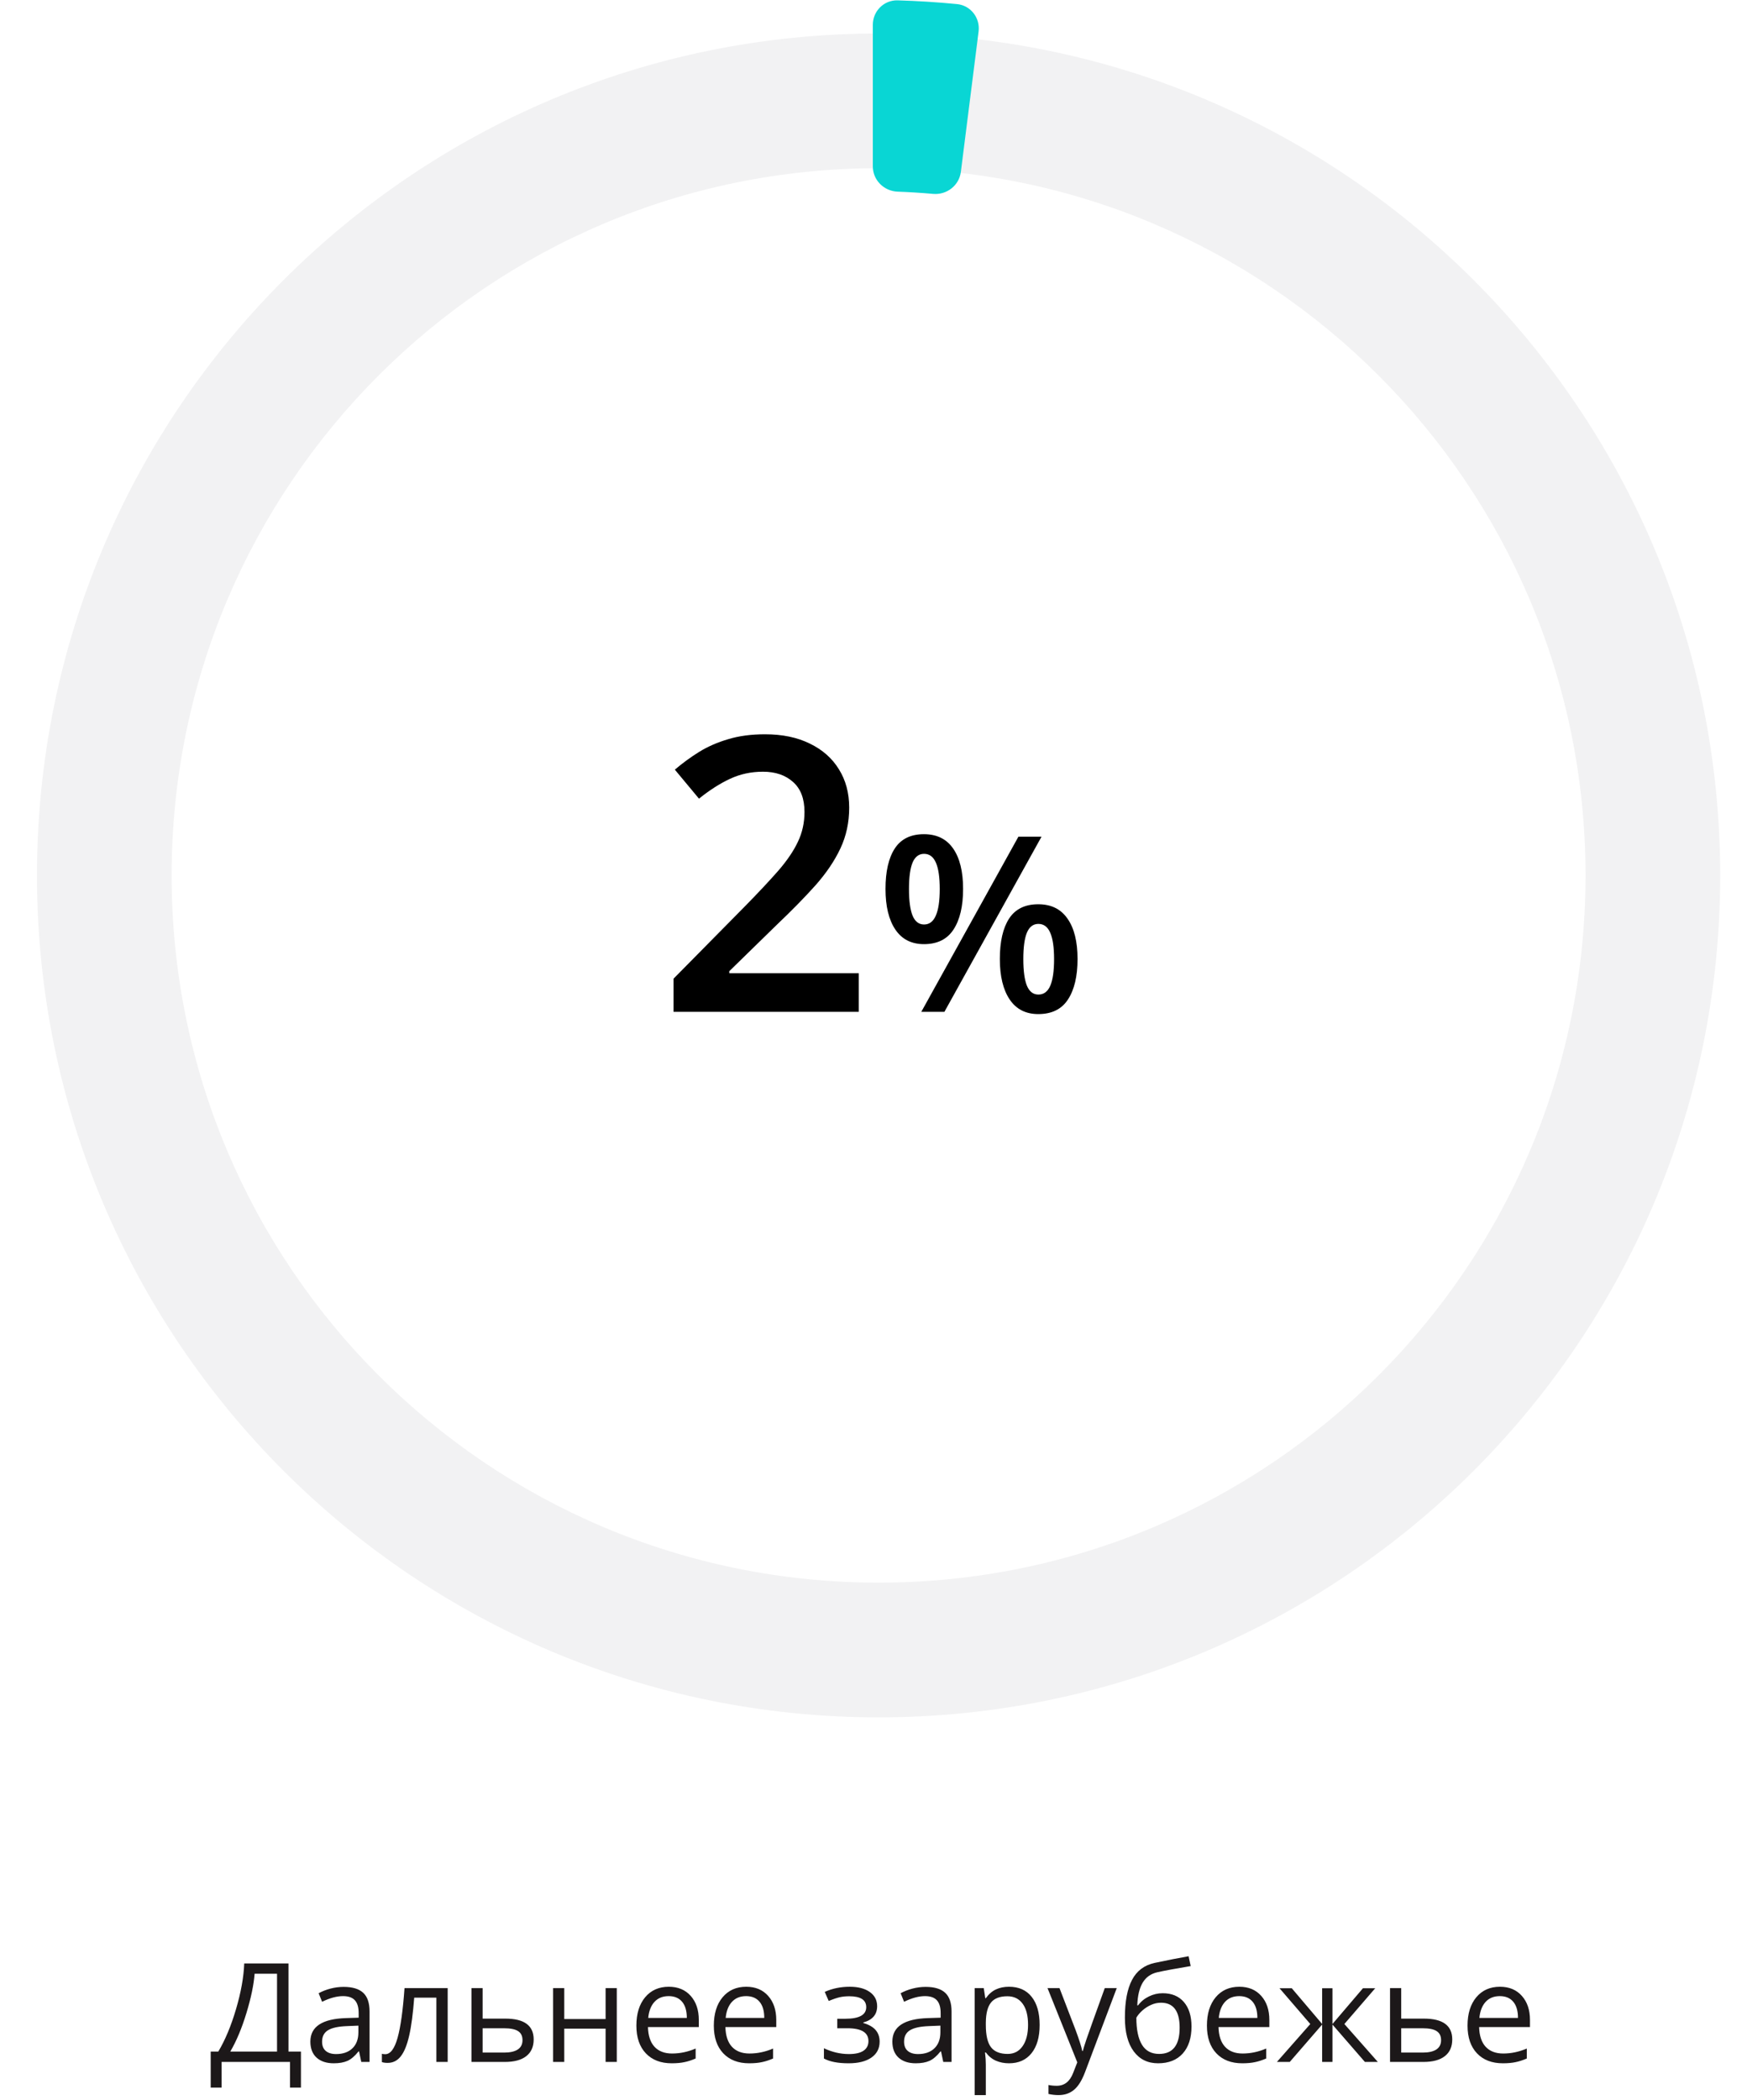<?xml version="1.0" encoding="UTF-8"?> <svg xmlns="http://www.w3.org/2000/svg" width="228" height="274" viewBox="0 0 228 274" fill="none"> <path d="M39.275 272.349H37.852V269H28.922V272.349H27.498V267.646H28.491C29.394 266.129 30.164 264.283 30.803 262.109C31.447 259.935 31.805 257.949 31.875 256.15H37.649V267.646H39.275V272.349ZM36.155 267.646V257.495H33.228C33.123 258.913 32.769 260.618 32.165 262.61C31.561 264.597 30.858 266.275 30.056 267.646H36.155ZM47.15 269L46.86 267.629H46.79C46.31 268.232 45.829 268.643 45.349 268.859C44.874 269.07 44.279 269.176 43.565 269.176C42.609 269.176 41.859 268.93 41.315 268.437C40.775 267.945 40.506 267.245 40.506 266.337C40.506 264.392 42.062 263.372 45.173 263.278L46.808 263.226V262.628C46.808 261.872 46.644 261.315 46.315 260.958C45.993 260.595 45.475 260.413 44.76 260.413C43.957 260.413 43.049 260.659 42.035 261.151L41.587 260.035C42.062 259.777 42.58 259.575 43.143 259.429C43.711 259.282 44.279 259.209 44.848 259.209C45.996 259.209 46.846 259.464 47.397 259.974C47.953 260.483 48.231 261.301 48.231 262.426V269H47.15ZM43.855 267.972C44.763 267.972 45.475 267.723 45.99 267.225C46.512 266.727 46.773 266.029 46.773 265.133V264.263L45.313 264.324C44.153 264.365 43.315 264.547 42.8 264.869C42.29 265.185 42.035 265.681 42.035 266.354C42.035 266.882 42.193 267.283 42.51 267.559C42.832 267.834 43.28 267.972 43.855 267.972ZM58.427 269H56.95V260.615H54.059C53.9 262.701 53.681 264.356 53.399 265.581C53.118 266.806 52.752 267.702 52.301 268.27C51.855 268.839 51.287 269.123 50.596 269.123C50.279 269.123 50.027 269.088 49.84 269.018V267.936C49.969 267.972 50.115 267.989 50.279 267.989C50.953 267.989 51.489 267.277 51.888 265.853C52.286 264.43 52.588 262.268 52.793 259.367H58.427V269ZM62.988 263.349H65.959C68.42 263.349 69.65 264.254 69.65 266.064C69.65 267.014 69.328 267.74 68.684 268.244C68.045 268.748 67.107 269 65.871 269H61.529V259.367H62.988V263.349ZM62.988 264.605V267.778H65.801C66.574 267.778 67.166 267.643 67.576 267.374C67.986 267.104 68.191 266.697 68.191 266.152C68.191 265.619 68.001 265.229 67.62 264.983C67.245 264.731 66.624 264.605 65.757 264.605H62.988ZM73.641 259.367V263.401H79.037V259.367H80.496V269H79.037V264.658H73.641V269H72.182V259.367H73.641ZM87.659 269.176C86.235 269.176 85.11 268.742 84.284 267.875C83.464 267.008 83.054 265.804 83.054 264.263C83.054 262.71 83.435 261.477 84.196 260.562C84.964 259.648 85.992 259.191 87.281 259.191C88.488 259.191 89.443 259.59 90.147 260.387C90.85 261.178 91.201 262.224 91.201 263.524V264.447H84.565C84.595 265.578 84.879 266.436 85.418 267.022C85.963 267.608 86.728 267.901 87.712 267.901C88.749 267.901 89.774 267.685 90.788 267.251V268.552C90.272 268.774 89.783 268.933 89.32 269.026C88.863 269.126 88.31 269.176 87.659 269.176ZM87.264 260.413C86.49 260.413 85.872 260.665 85.409 261.169C84.952 261.673 84.683 262.37 84.601 263.261H89.637C89.637 262.341 89.432 261.638 89.022 261.151C88.611 260.659 88.025 260.413 87.264 260.413ZM97.767 269.176C96.343 269.176 95.218 268.742 94.392 267.875C93.571 267.008 93.161 265.804 93.161 264.263C93.161 262.71 93.542 261.477 94.304 260.562C95.071 259.648 96.1 259.191 97.389 259.191C98.596 259.191 99.551 259.59 100.254 260.387C100.957 261.178 101.309 262.224 101.309 263.524V264.447H94.673C94.702 265.578 94.986 266.436 95.525 267.022C96.07 267.608 96.835 267.901 97.819 267.901C98.856 267.901 99.882 267.685 100.896 267.251V268.552C100.38 268.774 99.891 268.933 99.428 269.026C98.971 269.126 98.417 269.176 97.767 269.176ZM97.371 260.413C96.598 260.413 95.98 260.665 95.517 261.169C95.06 261.673 94.79 262.37 94.708 263.261H99.744C99.744 262.341 99.539 261.638 99.129 261.151C98.719 260.659 98.133 260.413 97.371 260.413ZM110.317 263.366C112.14 263.366 113.051 262.862 113.051 261.854C113.051 260.905 112.312 260.431 110.836 260.431C110.385 260.431 109.975 260.472 109.605 260.554C109.236 260.636 108.753 260.8 108.155 261.046L107.637 259.859C108.633 259.414 109.72 259.191 110.897 259.191C112.005 259.191 112.878 259.42 113.517 259.877C114.155 260.328 114.475 260.946 114.475 261.731C114.475 262.81 113.874 263.516 112.673 263.85V263.92C113.411 264.137 113.95 264.447 114.29 264.852C114.63 265.25 114.8 265.751 114.8 266.354C114.8 267.245 114.439 267.939 113.719 268.437C113.004 268.93 112.014 269.176 110.748 269.176C109.359 269.176 108.287 268.968 107.531 268.552V267.216C108.604 267.72 109.688 267.972 110.783 267.972C111.627 267.972 112.263 267.828 112.69 267.541C113.124 267.248 113.341 266.829 113.341 266.284C113.341 265.165 112.43 264.605 110.607 264.605H109.271V263.366H110.317ZM123.105 269L122.815 267.629H122.745C122.265 268.232 121.784 268.643 121.304 268.859C120.829 269.07 120.234 269.176 119.52 269.176C118.564 269.176 117.814 268.93 117.27 268.437C116.73 267.945 116.461 267.245 116.461 266.337C116.461 264.392 118.017 263.372 121.128 263.278L122.763 263.226V262.628C122.763 261.872 122.599 261.315 122.271 260.958C121.948 260.595 121.43 260.413 120.715 260.413C119.912 260.413 119.004 260.659 117.99 261.151L117.542 260.035C118.017 259.777 118.535 259.575 119.098 259.429C119.666 259.282 120.234 259.209 120.803 259.209C121.951 259.209 122.801 259.464 123.352 259.974C123.908 260.483 124.187 261.301 124.187 262.426V269H123.105ZM119.81 267.972C120.718 267.972 121.43 267.723 121.945 267.225C122.467 266.727 122.728 266.029 122.728 265.133V264.263L121.269 264.324C120.108 264.365 119.271 264.547 118.755 264.869C118.245 265.185 117.99 265.681 117.99 266.354C117.99 266.882 118.148 267.283 118.465 267.559C118.787 267.834 119.235 267.972 119.81 267.972ZM131.684 269.176C131.057 269.176 130.482 269.061 129.961 268.833C129.445 268.599 129.012 268.241 128.66 267.761H128.555C128.625 268.323 128.66 268.856 128.66 269.36V273.324H127.201V259.367H128.388L128.59 260.685H128.66C129.035 260.158 129.472 259.777 129.97 259.543C130.468 259.309 131.039 259.191 131.684 259.191C132.961 259.191 133.945 259.628 134.637 260.501C135.334 261.374 135.683 262.599 135.683 264.175C135.683 265.757 135.328 266.987 134.619 267.866C133.916 268.739 132.938 269.176 131.684 269.176ZM131.473 260.431C130.488 260.431 129.776 260.703 129.337 261.248C128.897 261.793 128.672 262.66 128.66 263.85V264.175C128.66 265.528 128.886 266.498 129.337 267.084C129.788 267.664 130.512 267.954 131.508 267.954C132.34 267.954 132.99 267.617 133.459 266.943C133.934 266.269 134.171 265.341 134.171 264.157C134.171 262.956 133.934 262.036 133.459 261.397C132.99 260.753 132.328 260.431 131.473 260.431ZM136.711 259.367H138.275L140.385 264.86C140.848 266.114 141.135 267.019 141.246 267.576H141.316C141.393 267.277 141.551 266.768 141.791 266.047C142.037 265.32 142.834 263.094 144.182 259.367H145.746L141.606 270.336C141.196 271.42 140.716 272.187 140.165 272.639C139.62 273.096 138.949 273.324 138.152 273.324C137.707 273.324 137.268 273.274 136.834 273.175V272.006C137.156 272.076 137.517 272.111 137.915 272.111C138.917 272.111 139.632 271.549 140.06 270.424L140.596 269.053L136.711 259.367ZM146.81 263.226C146.81 261.116 147.12 259.473 147.741 258.295C148.362 257.111 149.347 256.373 150.694 256.08C152.37 255.723 153.847 255.433 155.124 255.21L155.396 256.493C153.363 256.833 151.91 257.102 151.037 257.302C150.188 257.495 149.549 257.952 149.121 258.673C148.699 259.393 148.468 260.375 148.427 261.617H148.532C148.896 261.125 149.364 260.738 149.938 260.457C150.513 260.176 151.113 260.035 151.74 260.035C152.924 260.035 153.847 260.419 154.509 261.186C155.171 261.954 155.502 263.018 155.502 264.377C155.502 265.883 155.118 267.06 154.351 267.91C153.583 268.754 152.514 269.176 151.143 269.176C149.789 269.176 148.729 268.657 147.961 267.62C147.193 266.583 146.81 265.118 146.81 263.226ZM151.274 267.954C153.062 267.954 153.955 266.814 153.955 264.535C153.955 262.361 153.144 261.274 151.521 261.274C151.075 261.274 150.645 261.368 150.229 261.556C149.818 261.737 149.44 261.98 149.095 262.285C148.755 262.59 148.491 262.903 148.304 263.226C148.304 264.767 148.547 265.941 149.033 266.75C149.52 267.553 150.267 267.954 151.274 267.954ZM162.12 269.176C160.696 269.176 159.571 268.742 158.745 267.875C157.925 267.008 157.515 265.804 157.515 264.263C157.515 262.71 157.896 261.477 158.657 260.562C159.425 259.648 160.453 259.191 161.742 259.191C162.949 259.191 163.904 259.59 164.607 260.387C165.311 261.178 165.662 262.224 165.662 263.524V264.447H159.026C159.056 265.578 159.34 266.436 159.879 267.022C160.424 267.608 161.188 267.901 162.173 267.901C163.21 267.901 164.235 267.685 165.249 267.251V268.552C164.733 268.774 164.244 268.933 163.781 269.026C163.324 269.126 162.771 269.176 162.12 269.176ZM161.725 260.413C160.951 260.413 160.333 260.665 159.87 261.169C159.413 261.673 159.144 262.37 159.062 263.261H164.098C164.098 262.341 163.893 261.638 163.482 261.151C163.072 260.659 162.486 260.413 161.725 260.413ZM172.553 259.385H173.897V264.052L177.879 259.385H179.479L175.453 264.052L179.821 269H178.134L173.897 264.122V269H172.553V264.122L168.325 269H166.646L171.006 264.052L166.989 259.385H168.589L172.553 264.052V259.385ZM182.871 263.349H185.842C188.303 263.349 189.533 264.254 189.533 266.064C189.533 267.014 189.211 267.74 188.566 268.244C187.928 268.748 186.99 269 185.754 269H181.412V259.367H182.871V263.349ZM182.871 264.605V267.778H185.684C186.457 267.778 187.049 267.643 187.459 267.374C187.869 267.104 188.074 266.697 188.074 266.152C188.074 265.619 187.884 265.229 187.503 264.983C187.128 264.731 186.507 264.605 185.64 264.605H182.871ZM196.134 269.176C194.71 269.176 193.585 268.742 192.759 267.875C191.938 267.008 191.528 265.804 191.528 264.263C191.528 262.71 191.909 261.477 192.671 260.562C193.438 259.648 194.467 259.191 195.756 259.191C196.963 259.191 197.918 259.59 198.621 260.387C199.324 261.178 199.676 262.224 199.676 263.524V264.447H193.04C193.069 265.578 193.354 266.436 193.893 267.022C194.438 267.608 195.202 267.901 196.187 267.901C197.224 267.901 198.249 267.685 199.263 267.251V268.552C198.747 268.774 198.258 268.933 197.795 269.026C197.338 269.126 196.784 269.176 196.134 269.176ZM195.738 260.413C194.965 260.413 194.347 260.665 193.884 261.169C193.427 261.673 193.157 262.37 193.075 263.261H198.111C198.111 262.341 197.906 261.638 197.496 261.151C197.086 260.659 196.5 260.413 195.738 260.413Z" fill="#1C1819"></path> <g filter="url(#filter0_i_18_1477)"> <path d="M223.674 113.383C223.674 174.044 174.498 223.219 113.837 223.219C53.176 223.219 4 174.044 4 113.383C4 52.721 53.176 3.546 113.837 3.546C174.498 3.546 223.674 52.721 223.674 113.383ZM21.574 113.383C21.574 164.338 62.881 205.646 113.837 205.646C164.792 205.646 206.1 164.338 206.1 113.383C206.1 62.427 164.792 21.12 113.837 21.12C62.881 21.12 21.574 62.427 21.574 113.383Z" fill="#F2F2F3"></path> </g> <path d="M113.911 3.239C113.911 1.45 115.361 -0.005 117.15 0.046C119.739 0.12 122.324 0.283 124.902 0.534C126.683 0.707 127.939 2.333 127.715 4.108L125.401 22.427C125.177 24.203 123.556 25.453 121.774 25.294C120.235 25.157 118.693 25.06 117.149 25.003C115.361 24.938 113.911 23.494 113.911 21.705L113.911 3.239Z" fill="#09D6D4"></path> <path d="M112.073 132H87.903V127.679L97.156 118.304C98.947 116.481 100.42 114.91 101.575 113.592C102.731 112.257 103.585 110.996 104.139 109.808C104.708 108.619 104.993 107.325 104.993 105.926C104.993 104.2 104.497 102.898 103.504 102.019C102.511 101.124 101.201 100.677 99.573 100.677C98.027 100.677 96.595 100.986 95.276 101.604C93.974 102.207 92.623 103.069 91.224 104.192L88.074 100.408C89.067 99.562 90.125 98.789 91.248 98.089C92.387 97.389 93.657 96.836 95.057 96.429C96.456 96.005 98.051 95.794 99.842 95.794C102.104 95.794 104.057 96.201 105.701 97.015C107.345 97.812 108.606 98.927 109.485 100.359C110.381 101.792 110.828 103.46 110.828 105.364C110.828 107.285 110.446 109.059 109.681 110.686C108.916 112.314 107.825 113.925 106.409 115.52C104.993 117.099 103.309 118.816 101.355 120.672L95.179 126.702V126.971H112.073V132ZM120.583 108.828C122.26 108.828 123.531 109.453 124.396 110.703C125.26 111.943 125.692 113.698 125.692 115.969C125.692 118.229 125.276 119.995 124.442 121.266C123.619 122.536 122.333 123.172 120.583 123.172C118.948 123.172 117.703 122.536 116.849 121.266C115.994 119.995 115.567 118.229 115.567 115.969C115.567 113.698 115.968 111.943 116.771 110.703C117.583 109.453 118.854 108.828 120.583 108.828ZM120.599 111.391C119.922 111.391 119.422 111.771 119.099 112.531C118.786 113.292 118.63 114.443 118.63 115.984C118.63 117.516 118.786 118.672 119.099 119.453C119.422 120.224 119.922 120.609 120.599 120.609C121.286 120.609 121.797 120.224 122.13 119.453C122.474 118.682 122.646 117.526 122.646 115.984C122.646 114.453 122.479 113.307 122.146 112.547C121.812 111.776 121.297 111.391 120.599 111.391ZM135.927 109.156L123.255 132H120.239L132.911 109.156H135.927ZM135.505 117.969C137.182 117.969 138.453 118.594 139.317 119.844C140.192 121.083 140.63 122.838 140.63 125.109C140.63 127.359 140.213 129.12 139.38 130.391C138.557 131.661 137.265 132.297 135.505 132.297C133.869 132.297 132.625 131.661 131.771 130.391C130.916 129.12 130.489 127.359 130.489 125.109C130.489 122.838 130.89 121.083 131.692 119.844C132.505 118.594 133.776 117.969 135.505 117.969ZM135.521 120.531C134.843 120.531 134.343 120.911 134.021 121.672C133.708 122.432 133.552 123.583 133.552 125.125C133.552 126.656 133.708 127.812 134.021 128.594C134.343 129.365 134.843 129.75 135.521 129.75C136.218 129.75 136.734 129.37 137.067 128.609C137.401 127.838 137.567 126.677 137.567 125.125C137.567 123.594 137.401 122.448 137.067 121.687C136.734 120.917 136.218 120.531 135.521 120.531Z" fill="black"></path> <defs> <filter id="filter0_i_18_1477" x="4" y="3.546" width="220.499" height="220.499" filterUnits="userSpaceOnUse" color-interpolation-filters="sRGB"> <feFlood flood-opacity="0" result="BackgroundImageFix"></feFlood> <feBlend mode="normal" in="SourceGraphic" in2="BackgroundImageFix" result="shape"></feBlend> <feColorMatrix in="SourceAlpha" type="matrix" values="0 0 0 0 0 0 0 0 0 0 0 0 0 0 0 0 0 0 127 0" result="hardAlpha"></feColorMatrix> <feOffset dx="0.826" dy="0.826"></feOffset> <feGaussianBlur stdDeviation="0.826"></feGaussianBlur> <feComposite in2="hardAlpha" operator="arithmetic" k2="-1" k3="1"></feComposite> <feColorMatrix type="matrix" values="0 0 0 0 0 0 0 0 0 0 0 0 0 0 0 0 0 0 0.12 0"></feColorMatrix> <feBlend mode="normal" in2="shape" result="effect1_innerShadow_18_1477"></feBlend> </filter> </defs> </svg> 